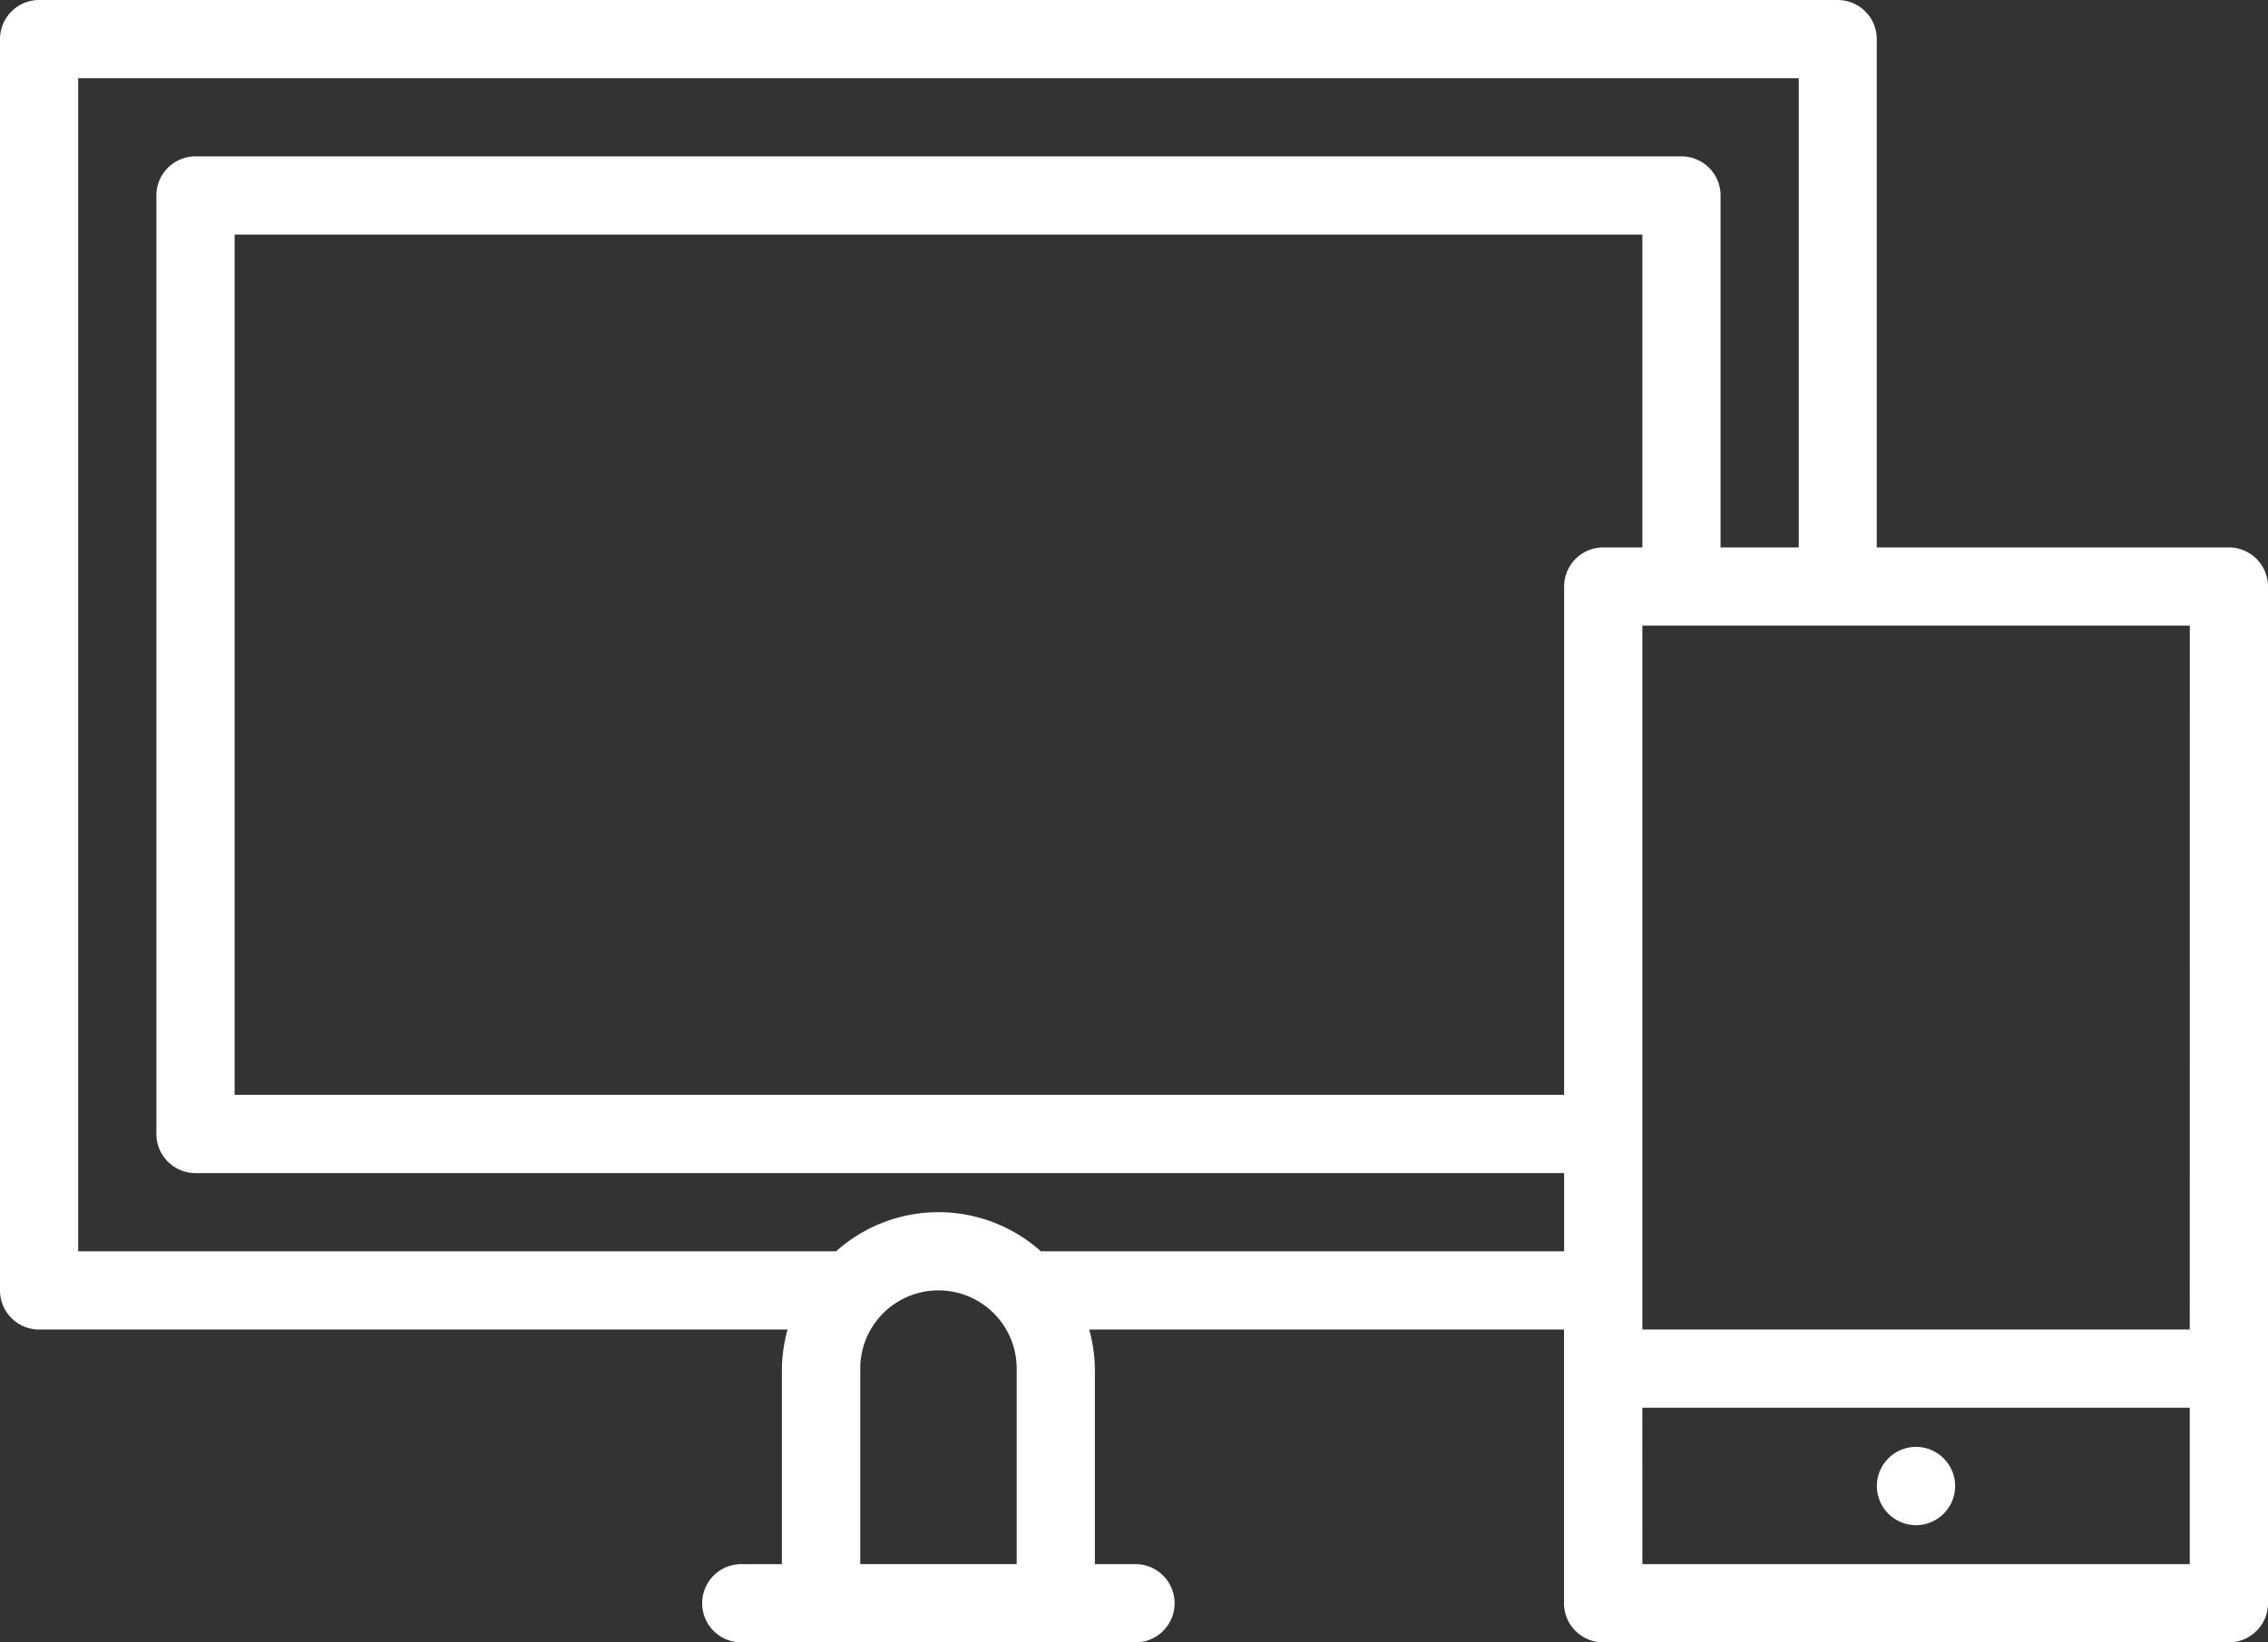<svg id="グループ_447" data-name="グループ 447" xmlns="http://www.w3.org/2000/svg" width="40" height="28.966" viewBox="0 0 40 28.966">
  <rect x="0" y="0" width="40" height="28.966" fill="#333333" stroke="none"/>
  <path id="パス_247" data-name="パス 247" d="M39.31,9.655H33.1V.69a.69.69,0,0,0-.69-.69H.69A.69.69,0,0,0,0,.69V22.759a.69.69,0,0,0,.69.69h13.2a2.748,2.748,0,0,0-.1.69v3.448H13.1a.69.69,0,1,0,0,1.379H20a.69.69,0,1,0,0-1.379h-.69V24.138a2.748,2.748,0,0,0-.1-.69h8.374v4.828a.69.69,0,0,0,.69.69H39.31a.69.69,0,0,0,.69-.69V10.345a.69.69,0,0,0-.69-.69m-.69,13.793H28.966V11.034h9.655ZM28.966,9.655h-.69a.69.69,0,0,0-.69.69V19.31H4.138V4.138H28.966ZM15.172,27.586V24.138a1.379,1.379,0,1,1,2.759,0v3.448Zm3.185-5.517a2.708,2.708,0,0,0-3.611,0H1.379V1.379H31.724V9.655H30.345V3.448a.69.69,0,0,0-.69-.69H3.448a.69.69,0,0,0-.69.69V20a.69.69,0,0,0,.69.69H27.586v1.379Zm10.608,2.759h9.655v2.759H28.966Z" fill="#fff"/>
  <path id="パス_248" data-name="パス 248" d="M49.379,37.693a.69.69,0,1,1-.69-.69.69.69,0,0,1,.69.69" transform="translate(-14.897 -11.484)" fill="#fff"/>
</svg>

